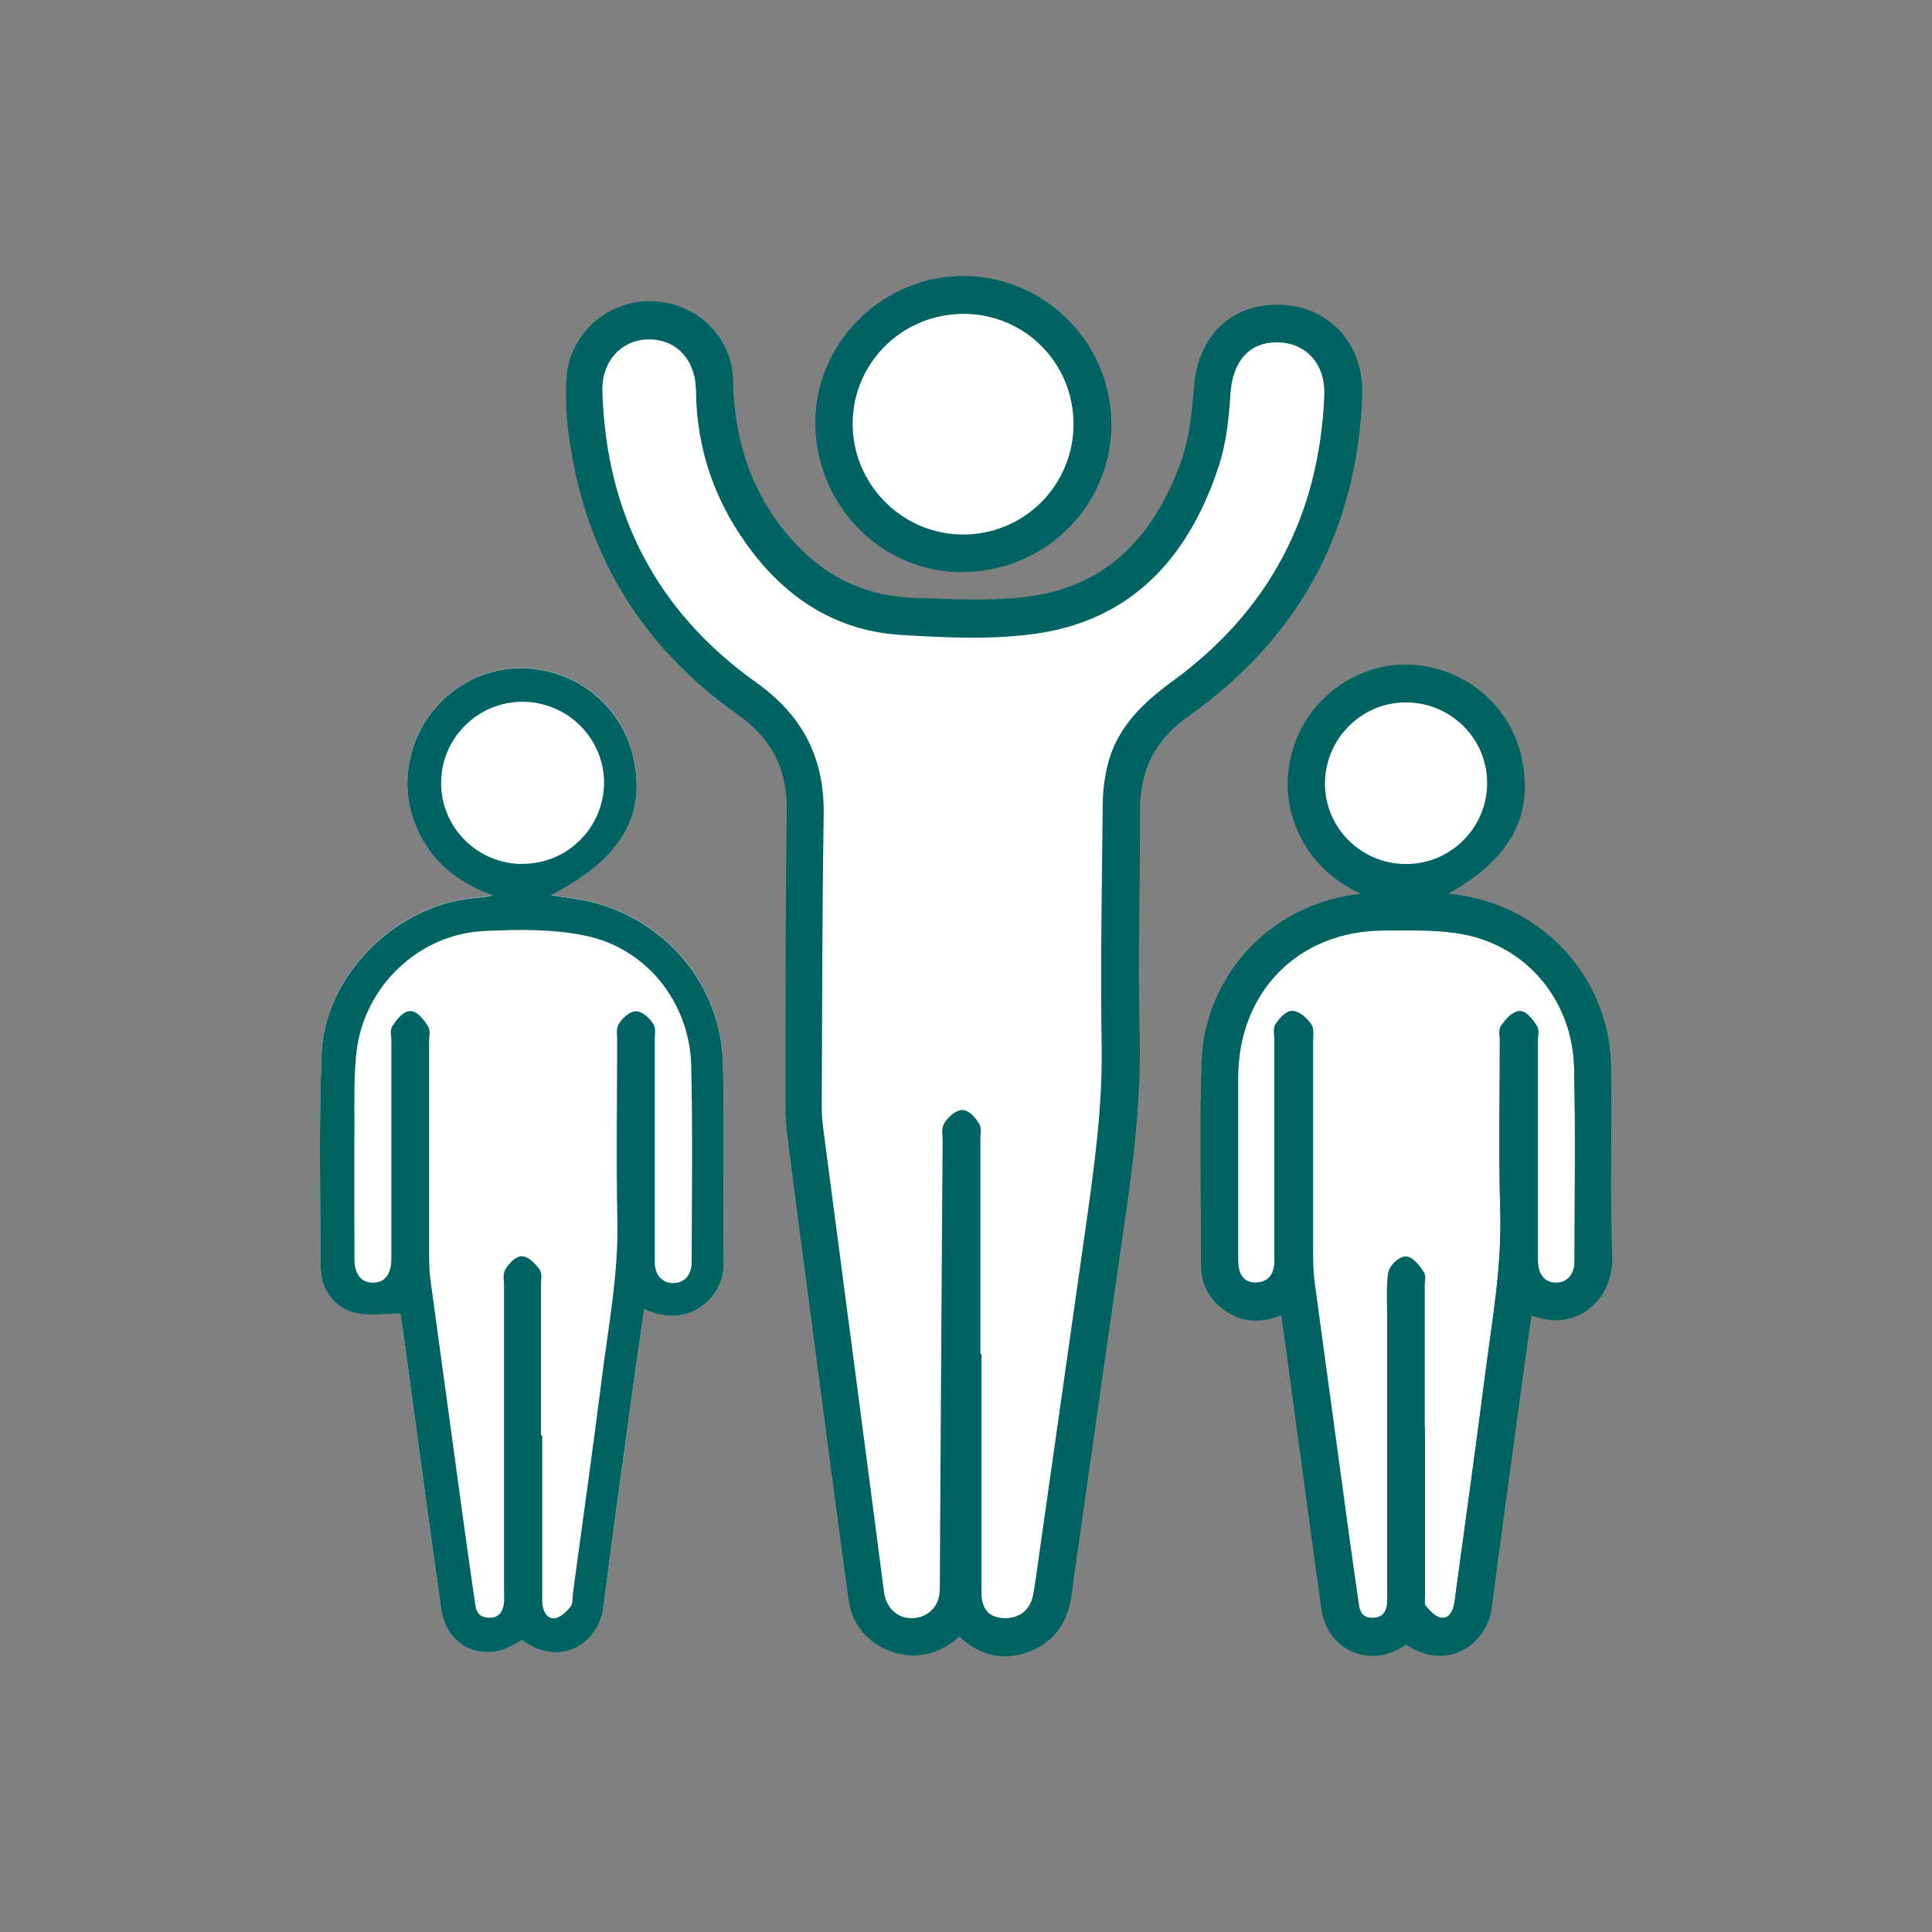<svg xmlns="http://www.w3.org/2000/svg" viewBox="0 0 90 90"><rect x="0" y="0" width="90" height="90" fill="#808080" stroke="none"/><defs><style>      .cls-1 {        fill: #006363;      }      .cls-2 {        fill: #fff;      }      .cls-3 {        fill: none;        stroke: #006363;        stroke-miterlimit: 10;        stroke-width: .42px;      }    </style></defs><g><g id="Capa_1"><g><path class="cls-2" d="M44.96,26.48c3.77-.1,6.72-3.15,6.64-6.86s-3.2-6.69-6.91-6.59c-3.67.1-6.64,3.21-6.54,6.83.1,3.74,3.16,6.72,6.81,6.62M71.2,60.97c2.04,1,3.81-.47,3.74-2.43-.11-2.97,0-5.94-.05-8.91-.07-3.77-2.78-6.94-6.47-7.68-.51-.1-1.03-.15-1.6-.23,3.27-1.64,4.49-3.66,3.9-6.41-.51-2.37-2.59-4.09-5.06-4.19-2.35-.09-4.54,1.49-5.24,3.79-.43,1.44-.28,2.84.45,4.15.73,1.32,1.88,2.12,3.29,2.63-.21.07-.39.09-.57.11-4.11.34-7.32,3.6-7.44,7.72-.09,3.14-.03,6.28-.02,9.42,0,.76.31,1.39.91,1.86.86.66,1.79.65,2.77.17.05.25.1.48.13.7.6,4.42,1.2,8.84,1.81,13.26.24,1.77,2.02,2.57,3.51,1.62.09-.05.17-.12.24-.17,1.91,1.39,3.61.04,3.8-1.46.37-2.88.77-5.76,1.16-8.63.24-1.75.49-3.5.74-5.32M25.65,41.7c3.25-1.67,4.46-3.68,3.86-6.39-.53-2.4-2.57-4.09-5.05-4.19-2.37-.1-4.59,1.52-5.26,3.84-.42,1.45-.25,2.84.49,4.15.73,1.29,1.87,2.08,3.26,2.59-.31.08-.6.1-.88.13-3.64.32-6.95,3.61-7.09,7.25-.13,3.32-.05,6.66-.04,9.98,0,.99.66,1.88,1.62,2.09.64.14,1.34.03,2.09.03.05.38.14.94.22,1.5.56,4.09,1.1,8.18,1.68,12.26.26,1.82,2.04,2.58,3.56,1.56.07-.05.14-.08.2-.12,1.79,1.35,3.58.13,3.79-1.47.45-3.48.94-6.97,1.41-10.45.16-1.16.33-2.31.5-3.49,2.07.99,3.74-.52,3.71-2.13-.04-3.1.04-6.19-.04-9.29-.09-3.6-2.55-6.61-6.04-7.52-.64-.17-1.31-.23-1.99-.34M44.7,75.98c.11.1.2.18.29.26.84.71,1.79.93,2.83.56,1.06-.38,1.68-1.16,1.88-2.27.06-.35.1-.71.15-1.06.74-5.19,1.47-10.38,2.22-15.57.46-3.21.92-6.41.84-9.67-.09-3.52.03-7.04.02-10.56,0-1.92.75-3.38,2.33-4.5,5.1-3.6,7.79-8.54,8.03-14.79.09-2.23-1.41-3.92-3.55-4.01-2.23-.09-3.7,1.36-3.88,3.66-.09,1.19-.22,2.42-.62,3.52-1.23,3.43-3.45,5.92-7.24,6.42-1.78.24-3.62.13-5.43.07-2.17-.07-4.05-.91-5.57-2.49-2.1-2.19-3.01-4.85-3.08-7.86-.04-1.96-1.65-3.45-3.62-3.5-1.93-.04-3.62,1.44-3.74,3.38-.05.84-.02,1.69.09,2.52.7,5.48,3.31,9.83,7.83,13.01,1.62,1.14,2.38,2.62,2.36,4.6-.06,4.61-.05,9.23-.06,13.85,0,.52.05,1.05.12,1.57.35,2.72.71,5.43,1.07,8.14.59,4.43,1.17,8.85,1.77,13.27.16,1.2,1.07,2.1,2.26,2.34,1.07.21,1.94-.18,2.71-.9"></path><path class="cls-1" d="M45.51,63.44h0c0,3.58,0,7.15,0,10.73,0,.88.41,1.34,1.13,1.41.85.08,1.5-.37,1.68-1.18.1-.49.16-1,.23-1.49.74-5.2,1.48-10.41,2.22-15.61.4-2.83.8-5.65.76-8.53-.06-3.77.01-7.53.05-11.3,0-.58.08-1.18.21-1.74.41-1.72,1.59-2.83,2.97-3.84,4.55-3.32,6.92-7.85,7.14-13.48.06-1.56-.93-2.65-2.38-2.67-1.43-.03-2.3.97-2.41,2.57-.07,1.1-.18,2.24-.52,3.29-1.3,4.01-3.77,6.96-8.1,7.67-2.11.34-4.32.23-6.47.1-2.79-.16-5.03-1.5-6.75-3.71-1.71-2.2-2.61-4.68-2.64-7.47-.02-1.55-1.01-2.6-2.41-2.59-1.39.01-2.41,1.11-2.37,2.63.17,5.76,2.56,10.39,7.25,13.73,2.11,1.5,3.1,3.41,3.06,5.99-.07,4.54-.07,9.09-.09,13.64,0,.33.03.67.07,1,.6,4.57,1.2,9.13,1.8,13.7.35,2.63.68,5.25,1.03,7.88.11.84.68,1.39,1.43,1.42.73.03,1.38-.43,1.54-1.14.05-.22.05-.46.05-.69.04-6.88.08-13.76.13-20.64,0-.23-.06-.51.04-.68.15-.23.42-.5.66-.52.19-.02.46.29.6.51.1.15.04.41.04.62,0,3.47,0,6.94,0,10.42M44.7,75.95c-.77.72-1.64,1.12-2.7.9-1.19-.24-2.1-1.14-2.26-2.33-.6-4.42-1.18-8.84-1.76-13.26-.36-2.71-.72-5.42-1.06-8.13-.07-.52-.12-1.05-.12-1.57,0-4.61,0-9.22.06-13.83.02-1.98-.74-3.46-2.35-4.6-4.51-3.17-7.12-7.52-7.82-12.99-.11-.83-.14-1.68-.09-2.52.12-1.93,1.81-3.42,3.73-3.38,1.97.04,3.57,1.53,3.61,3.49.06,3.01.97,5.66,3.07,7.85,1.51,1.58,3.39,2.41,5.55,2.48,1.8.06,3.64.17,5.42-.07,3.78-.5,6-2.98,7.23-6.41.4-1.11.53-2.34.62-3.52.17-2.3,1.65-3.75,3.87-3.65,2.14.09,3.63,1.77,3.55,4.01-.24,6.25-2.93,11.18-8.02,14.78-1.58,1.12-2.33,2.57-2.33,4.49,0,3.52-.11,7.03-.02,10.54.08,3.26-.37,6.46-.84,9.66-.75,5.18-1.48,10.37-2.22,15.55-.05.35-.08.71-.15,1.06-.2,1.1-.81,1.89-1.87,2.27-1.04.37-1.99.16-2.82-.56-.09-.08-.18-.16-.29-.26"></path><path class="cls-3" d="M45.51,63.44h0c0,3.58,0,7.15,0,10.73,0,.88.41,1.34,1.13,1.41.85.08,1.5-.37,1.68-1.18.1-.49.16-1,.23-1.49.74-5.2,1.48-10.41,2.22-15.61.4-2.83.8-5.65.76-8.53-.06-3.77.01-7.53.05-11.3,0-.58.08-1.18.21-1.74.41-1.72,1.59-2.83,2.97-3.84,4.55-3.32,6.92-7.85,7.14-13.48.06-1.56-.93-2.65-2.38-2.67-1.43-.03-2.3.97-2.41,2.57-.07,1.1-.18,2.24-.52,3.29-1.3,4.01-3.77,6.96-8.1,7.67-2.11.34-4.32.23-6.47.1-2.79-.16-5.03-1.5-6.75-3.71-1.71-2.2-2.61-4.68-2.64-7.47-.02-1.55-1.01-2.6-2.41-2.59-1.39.01-2.41,1.11-2.37,2.63.17,5.76,2.56,10.39,7.25,13.73,2.11,1.5,3.1,3.41,3.06,5.99-.07,4.54-.07,9.09-.09,13.64,0,.33.03.67.07,1,.6,4.57,1.2,9.13,1.8,13.7.35,2.63.68,5.25,1.03,7.88.11.84.68,1.39,1.43,1.42.73.03,1.38-.43,1.54-1.14.05-.22.05-.46.05-.69.04-6.88.08-13.76.13-20.64,0-.23-.06-.51.04-.68.15-.23.42-.5.66-.52.19-.02.46.29.6.51.1.15.04.41.04.62,0,3.47,0,6.94,0,10.42ZM44.7,75.95c-.77.72-1.64,1.12-2.7.9-1.19-.24-2.1-1.14-2.26-2.33-.6-4.42-1.18-8.84-1.76-13.26-.36-2.71-.72-5.42-1.06-8.13-.07-.52-.12-1.05-.12-1.57,0-4.61,0-9.22.06-13.83.02-1.98-.74-3.46-2.35-4.6-4.51-3.17-7.12-7.52-7.82-12.99-.11-.83-.14-1.68-.09-2.52.12-1.93,1.81-3.42,3.73-3.38,1.97.04,3.57,1.53,3.61,3.49.06,3.01.97,5.66,3.07,7.85,1.51,1.58,3.39,2.41,5.55,2.48,1.8.06,3.64.17,5.42-.07,3.78-.5,6-2.98,7.23-6.41.4-1.11.53-2.34.62-3.52.17-2.3,1.65-3.75,3.87-3.65,2.14.09,3.63,1.77,3.55,4.01-.24,6.25-2.93,11.18-8.02,14.78-1.58,1.12-2.33,2.57-2.33,4.49,0,3.52-.11,7.03-.02,10.54.08,3.26-.37,6.46-.84,9.66-.75,5.18-1.48,10.37-2.22,15.55-.05.35-.08.71-.15,1.06-.2,1.1-.81,1.89-1.87,2.27-1.04.37-1.99.16-2.82-.56-.09-.08-.18-.16-.29-.26Z"></path><path class="cls-1" d="M24.32,40.45c2.19,0,3.98-1.78,4-3.98.02-2.21-1.79-4.01-4.02-4.01-2.19,0-3.98,1.78-3.99,3.97-.01,2.21,1.8,4.02,4.02,4.01M24.96,67.04c0,2.42,0,4.85,0,7.27,0,.21,0,.43.04.63.11.44.42.76.85.66.31-.07.61-.36.82-.63.14-.17.11-.48.14-.73.45-3.3.92-6.59,1.33-9.89.32-2.5.81-4.99.74-7.53-.07-2.8-.02-5.61-.01-8.41,0-.21-.05-.47.05-.62.15-.21.41-.48.62-.48.22,0,.48.27.62.49.1.15.04.41.04.62,0,3.46,0,6.91,0,10.37,0,.74.45,1.22,1.09,1.2.62-.01,1.05-.47,1.05-1.18,0-3.06.05-6.11-.02-9.17-.07-3.03-2.15-5.66-5.12-6.26-1.54-.31-3.19-.3-4.77-.22-3.16.17-5.76,2.66-6.14,5.8-.14,1.12-.09,2.27-.1,3.41-.01,2.11,0,4.21,0,6.32,0,.81.41,1.29,1.07,1.3.66,0,1.07-.47,1.08-1.27,0-.15,0-.3,0-.44,0-3.27,0-6.53,0-9.8,0-.19-.07-.43.02-.56.17-.25.43-.59.65-.59.22,0,.48.35.65.6.09.13.02.37.02.56,0,3.37,0,6.74,0,10.12,0,.38.02.76.07,1.13.49,3.59.98,7.18,1.47,10.76.2,1.46.4,2.92.62,4.38.08.51.4.78.92.75.5-.02.75-.35.82-.81.03-.21.01-.42.01-.63,0-4.76,0-9.53,0-14.29,0-.21-.06-.47.03-.62.14-.22.4-.53.59-.51.24.02.49.3.66.52.09.12.03.37.03.56,0,2.4,0,4.8,0,7.21M25.65,41.7c.68.11,1.35.17,1.99.34,3.48.91,5.95,3.92,6.04,7.52.08,3.09,0,6.19.04,9.29.02,1.61-1.65,3.11-3.71,2.13-.17,1.18-.34,2.33-.5,3.49-.48,3.48-.96,6.96-1.41,10.45-.21,1.6-1.99,2.82-3.79,1.47-.06.04-.13.08-.2.12-1.52,1.01-3.3.26-3.56-1.56-.58-4.08-1.12-8.17-1.68-12.26-.08-.56-.16-1.12-.22-1.5-.76,0-1.45.12-2.09-.03-.96-.21-1.62-1.1-1.62-2.09-.02-3.33-.09-6.66.04-9.98.14-3.64,3.46-6.93,7.09-7.25.29-.03.58-.05.88-.13-1.39-.51-2.53-1.3-3.26-2.59-.74-1.31-.91-2.7-.49-4.15.67-2.33,2.89-3.94,5.26-3.84,2.48.1,4.52,1.8,5.05,4.19.6,2.71-.61,4.72-3.86,6.39"></path><path class="cls-1" d="M65.53,40.48c2.18,0,3.96-1.78,3.97-3.97.01-2.21-1.79-4-4.01-4-2.18,0-3.96,1.78-3.98,3.97-.01,2.2,1.8,4.01,4.01,4M66.17,66.98c0,2.44,0,4.88,0,7.32,0,.21-.05.48.06.61.22.26.5.57.81.64.43.11.75-.2.87-.64.07-.26.09-.54.13-.81.45-3.29.91-6.58,1.33-9.87.33-2.58.8-5.14.73-7.77-.08-2.67-.02-5.34-.02-8.01,0-.19-.06-.43.03-.56.18-.24.43-.55.68-.57.19-.02.46.33.61.56.09.13.03.37.03.56,0,3.43,0,6.86,0,10.29,0,.76.41,1.23,1.04,1.24.64.01,1.09-.46,1.09-1.2,0-3.01.05-6.02-.02-9.02-.07-3.16-2.19-5.79-5.24-6.41-1.24-.25-2.54-.2-3.82-.2-4.09,0-7,2.93-7.01,7.05,0,2.78,0,5.55,0,8.33,0,.23,0,.47.06.69.15.53.54.8,1.09.77.55-.04.88-.36.98-.91.04-.2.02-.42.02-.63,0-3.35,0-6.69,0-10.04,0-.19-.06-.43.03-.56.15-.22.4-.52.6-.51.24.01.5.28.66.5.1.14.05.41.05.62,0,3.37,0,6.73,0,10.1,0,.42.03.84.08,1.26.53,3.9,1.06,7.79,1.59,11.68.15,1.1.31,2.21.47,3.31.08.54.4.83.95.79.53-.04.75-.4.8-.89.02-.19,0-.38,0-.57,0-4.25,0-8.5,0-12.75,0-.67-.05-1.35.04-2.02.03-.24.4-.6.61-.6.22,0,.46.35.64.6.08.11.02.33.02.5,0,2.38,0,4.75,0,7.13M71.17,60.96c-.25,1.82-.5,3.56-.73,5.31-.39,2.87-.79,5.74-1.16,8.62-.19,1.49-1.89,2.84-3.79,1.46-.07.05-.15.12-.24.17-1.48.96-3.25.15-3.49-1.61-.61-4.41-1.2-8.83-1.8-13.24-.03-.23-.08-.45-.13-.7-.98.48-1.9.49-2.76-.17-.6-.46-.91-1.09-.91-1.86,0-3.13-.07-6.27.02-9.4.12-4.11,3.31-7.37,7.41-7.71.18-.01.37-.04.57-.11-1.4-.5-2.55-1.31-3.28-2.62-.73-1.31-.88-2.71-.45-4.14.69-2.3,2.88-3.87,5.21-3.79,2.46.09,4.53,1.81,5.04,4.18.59,2.74-.62,4.76-3.88,6.4.57.08,1.09.12,1.59.23,3.68.74,6.38,3.91,6.45,7.67.05,2.96-.06,5.93.05,8.89.07,1.97-1.69,3.43-3.72,2.43"></path><path class="cls-3" d="M65.53,40.48c2.18,0,3.96-1.78,3.97-3.97.01-2.21-1.79-4-4.01-4-2.18,0-3.96,1.78-3.98,3.97-.01,2.2,1.8,4.01,4.01,4ZM66.17,66.98c0,2.44,0,4.88,0,7.32,0,.21-.05.48.06.61.22.26.5.57.81.64.43.11.75-.2.87-.64.07-.26.09-.54.13-.81.45-3.29.91-6.58,1.33-9.87.33-2.58.8-5.14.73-7.77-.08-2.67-.02-5.34-.02-8.01,0-.19-.06-.43.03-.56.18-.24.43-.55.68-.57.19-.02.46.33.61.56.09.13.03.37.03.56,0,3.43,0,6.86,0,10.29,0,.76.41,1.23,1.04,1.24.64.01,1.09-.46,1.09-1.2,0-3.01.05-6.02-.02-9.02-.07-3.16-2.19-5.79-5.24-6.41-1.24-.25-2.54-.2-3.82-.2-4.09,0-7,2.93-7.01,7.05,0,2.78,0,5.55,0,8.33,0,.23,0,.47.06.69.15.53.54.8,1.09.77.55-.04.88-.36.98-.91.04-.2.02-.42.02-.63,0-3.35,0-6.69,0-10.04,0-.19-.06-.43.03-.56.15-.22.4-.52.6-.51.24.01.5.28.66.5.1.14.05.41.05.62,0,3.37,0,6.73,0,10.1,0,.42.03.84.08,1.26.53,3.9,1.06,7.79,1.59,11.68.15,1.1.31,2.21.47,3.31.08.54.4.83.95.79.53-.04.75-.4.8-.89.02-.19,0-.38,0-.57,0-4.25,0-8.5,0-12.75,0-.67-.05-1.35.04-2.02.03-.24.4-.6.61-.6.22,0,.46.35.64.6.08.11.02.33.02.5,0,2.38,0,4.75,0,7.13ZM71.17,60.96c-.25,1.82-.5,3.56-.73,5.31-.39,2.87-.79,5.74-1.16,8.62-.19,1.49-1.89,2.84-3.79,1.46-.07.05-.15.12-.24.17-1.48.96-3.25.15-3.49-1.61-.61-4.41-1.2-8.83-1.8-13.24-.03-.23-.08-.45-.13-.7-.98.48-1.9.49-2.76-.17-.6-.46-.91-1.09-.91-1.86,0-3.13-.07-6.27.02-9.4.12-4.11,3.31-7.37,7.41-7.71.18-.01.37-.04.57-.11-1.4-.5-2.55-1.31-3.28-2.62-.73-1.31-.88-2.71-.45-4.14.69-2.3,2.88-3.87,5.21-3.79,2.46.09,4.53,1.81,5.04,4.18.59,2.74-.62,4.76-3.88,6.4.57.08,1.09.12,1.59.23,3.68.74,6.38,3.91,6.45,7.67.05,2.96-.06,5.93.05,8.89.07,1.97-1.69,3.43-3.72,2.43Z"></path><path class="cls-1" d="M44.9,14.4c-2.96-.01-5.37,2.36-5.39,5.3-.02,2.95,2.37,5.38,5.3,5.41,2.99.03,5.4-2.36,5.41-5.35,0-2.97-2.36-5.35-5.32-5.37M44.96,26.44c-3.63.09-6.67-2.86-6.77-6.58-.1-3.6,2.86-6.69,6.5-6.79,3.69-.1,6.79,2.86,6.87,6.55.08,3.69-2.85,6.73-6.6,6.82"></path><path class="cls-3" d="M44.9,14.4c-2.96-.01-5.37,2.36-5.39,5.3-.02,2.95,2.37,5.38,5.3,5.41,2.99.03,5.4-2.36,5.41-5.35,0-2.97-2.36-5.35-5.32-5.37ZM44.96,26.44c-3.63.09-6.67-2.86-6.77-6.58-.1-3.6,2.86-6.69,6.5-6.79,3.69-.1,6.79,2.86,6.87,6.55.08,3.69-2.85,6.73-6.6,6.82Z"></path><path class="cls-3" d="M44.9,14.41c2.98.01,5.35,2.41,5.34,5.39,0,3-2.44,5.4-5.44,5.37-2.95-.03-5.34-2.47-5.32-5.43.02-2.96,2.44-5.34,5.42-5.33ZM65.5,40.46c-2.22,0-4.03-1.8-4.02-4,.01-2.19,1.8-3.97,3.99-3.97,2.23,0,4.03,1.79,4.02,4-.01,2.19-1.8,3.97-3.98,3.97ZM66.14,66.97v-7.13c0-.17.06-.38-.02-.5-.17-.24-.42-.6-.64-.6-.22,0-.58.36-.61.6-.09.66-.04,1.34-.04,2.02,0,4.25,0,8.5,0,12.75,0,.19.01.38,0,.57-.05.49-.27.85-.81.89-.55.04-.87-.25-.95-.79-.16-1.1-.32-2.21-.47-3.31-.54-3.9-1.07-7.79-1.6-11.69-.06-.42-.08-.84-.08-1.26,0-3.37,0-6.74,0-10.1,0-.21.06-.47-.05-.62-.16-.22-.43-.49-.67-.5-.2-.01-.45.29-.6.51-.09.13-.03.37-.03.56,0,3.35,0,6.69,0,10.04,0,.21.02.42-.02.63-.09.54-.43.87-.98.91-.55.04-.93-.24-1.09-.77-.06-.22-.06-.46-.06-.69,0-2.78,0-5.56,0-8.33,0-4.12,2.92-7.05,7.03-7.05,1.28,0,2.59-.06,3.83.2,3.06.62,5.19,3.25,5.26,6.42.07,3.01.02,6.02.02,9.03,0,.74-.46,1.21-1.09,1.2-.64-.01-1.04-.48-1.04-1.24,0-3.43,0-6.86,0-10.29,0-.19.06-.43-.03-.56-.16-.23-.42-.58-.61-.56-.25.02-.5.33-.68.57-.09.12-.03.37-.03.56,0,2.67-.06,5.35.02,8.02.08,2.63-.4,5.2-.73,7.78-.42,3.3-.89,6.59-1.33,9.88-.04.27-.06.55-.13.81-.12.44-.43.75-.87.64-.31-.08-.59-.38-.81-.65-.11-.13-.06-.4-.06-.61,0-2.44,0-4.88,0-7.32ZM24.35,40.46c-2.22,0-4.03-1.8-4.01-4.01.01-2.19,1.8-3.96,3.99-3.97,2.22,0,4.03,1.8,4.02,4-.02,2.19-1.8,3.97-3.99,3.97ZM24.99,67.01c0-2.4,0-4.8,0-7.2,0-.19.06-.43-.03-.56-.17-.22-.42-.5-.65-.52-.19-.01-.45.29-.59.51-.09.16-.03.41-.03.62,0,4.76,0,9.51,0,14.27,0,.21.02.42-.01.63-.08.46-.32.78-.82.81-.52.02-.85-.24-.92-.75-.22-1.46-.42-2.91-.62-4.37-.49-3.58-.98-7.17-1.47-10.75-.05-.37-.07-.75-.07-1.13,0-3.37,0-6.74,0-10.1,0-.19.06-.43-.02-.56-.17-.25-.42-.6-.65-.6-.22,0-.48.34-.65.59-.09.13-.02.37-.02.56,0,3.26,0,6.52,0,9.79,0,.15,0,.29,0,.44-.01.8-.42,1.28-1.08,1.27-.65,0-1.06-.49-1.06-1.3,0-2.1-.01-4.21,0-6.31,0-1.13-.03-2.28.1-3.4.38-3.13,2.98-5.63,6.13-5.79,1.58-.08,3.22-.1,4.77.22,2.96.6,5.04,3.23,5.11,6.26.07,3.05.03,6.1.02,9.16,0,.71-.43,1.17-1.05,1.18-.64.01-1.09-.46-1.09-1.2,0-3.45,0-6.9,0-10.36,0-.21.06-.47-.04-.62-.15-.22-.41-.48-.62-.48-.21,0-.48.26-.62.48-.1.15-.05.41-.05.62,0,2.8-.05,5.6.01,8.4.06,2.55-.43,5.02-.74,7.52-.42,3.3-.88,6.59-1.33,9.88-.03.25,0,.56-.14.73-.21.27-.51.56-.82.63-.44.1-.75-.22-.85-.66-.05-.2-.04-.42-.04-.63,0-2.42,0-4.84,0-7.26Z"></path></g></g></g></svg>